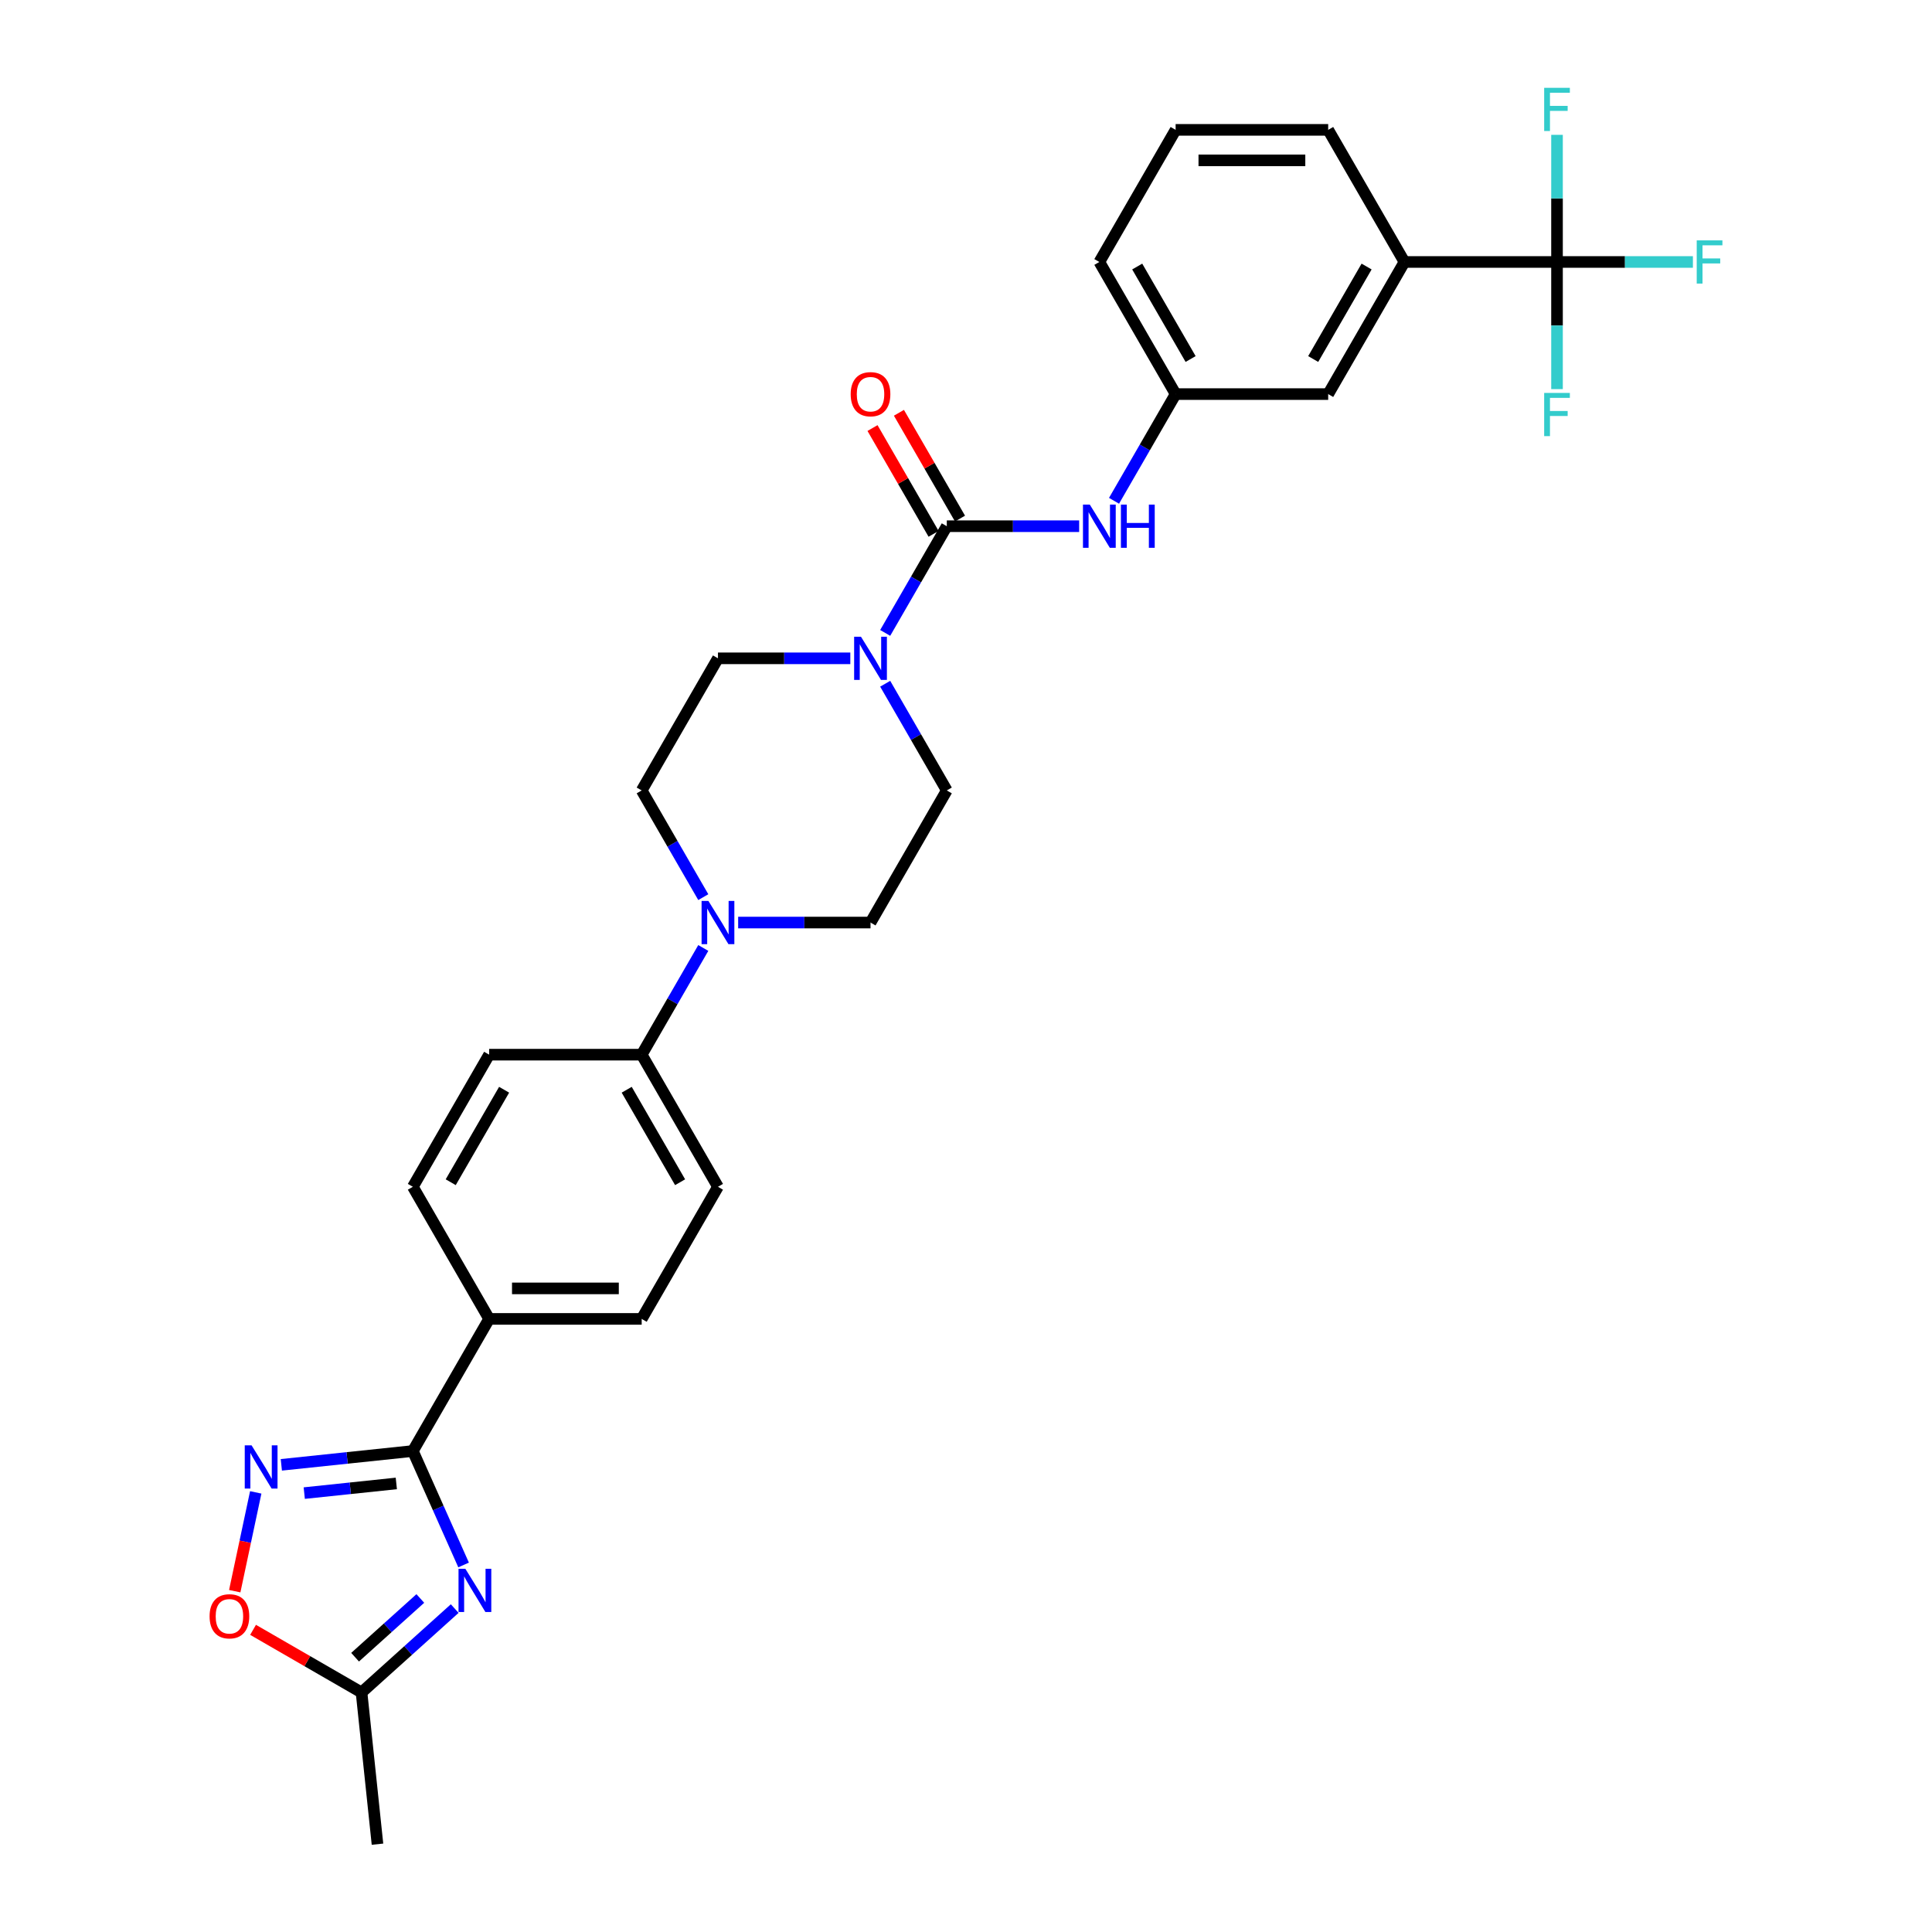 <?xml version='1.0' encoding='iso-8859-1'?>
<svg version='1.1' baseProfile='full'
              xmlns='http://www.w3.org/2000/svg'
                      xmlns:rdkit='http://www.rdkit.org/xml'
                      xmlns:xlink='http://www.w3.org/1999/xlink'
                  xml:space='preserve'
width='1000px' height='1000px' viewBox='0 0 1000 1000'>
<!-- END OF HEADER -->
<rect style='opacity:1.0;fill:#FFFFFF;stroke:none' width='1000' height='1000' x='0' y='0'> </rect>
<path class='bond-0' d='M 239.953,810.025 L 226.823,780.535' style='fill:none;fill-rule:evenodd;stroke:#0000FF;stroke-width:6px;stroke-linecap:butt;stroke-linejoin:miter;stroke-opacity:1' />
<path class='bond-0' d='M 226.823,780.535 L 213.693,751.045' style='fill:none;fill-rule:evenodd;stroke:#000000;stroke-width:6px;stroke-linecap:butt;stroke-linejoin:miter;stroke-opacity:1' />
<path class='bond-6' d='M 235.355,832.594 L 211.243,854.305' style='fill:none;fill-rule:evenodd;stroke:#0000FF;stroke-width:6px;stroke-linecap:butt;stroke-linejoin:miter;stroke-opacity:1' />
<path class='bond-6' d='M 211.243,854.305 L 187.13,876.016' style='fill:none;fill-rule:evenodd;stroke:#000000;stroke-width:6px;stroke-linecap:butt;stroke-linejoin:miter;stroke-opacity:1' />
<path class='bond-6' d='M 217.554,827.371 L 200.675,842.569' style='fill:none;fill-rule:evenodd;stroke:#0000FF;stroke-width:6px;stroke-linecap:butt;stroke-linejoin:miter;stroke-opacity:1' />
<path class='bond-6' d='M 200.675,842.569 L 183.796,857.767' style='fill:none;fill-rule:evenodd;stroke:#000000;stroke-width:6px;stroke-linecap:butt;stroke-linejoin:miter;stroke-opacity:1' />
<path class='bond-2' d='M 213.693,751.045 L 179.656,754.622' style='fill:none;fill-rule:evenodd;stroke:#000000;stroke-width:6px;stroke-linecap:butt;stroke-linejoin:miter;stroke-opacity:1' />
<path class='bond-2' d='M 179.656,754.622 L 145.618,758.2' style='fill:none;fill-rule:evenodd;stroke:#0000FF;stroke-width:6px;stroke-linecap:butt;stroke-linejoin:miter;stroke-opacity:1' />
<path class='bond-2' d='M 205.133,767.824 L 181.307,770.328' style='fill:none;fill-rule:evenodd;stroke:#000000;stroke-width:6px;stroke-linecap:butt;stroke-linejoin:miter;stroke-opacity:1' />
<path class='bond-2' d='M 181.307,770.328 L 157.48,772.832' style='fill:none;fill-rule:evenodd;stroke:#0000FF;stroke-width:6px;stroke-linecap:butt;stroke-linejoin:miter;stroke-opacity:1' />
<path class='bond-10' d='M 213.693,751.045 L 253.174,682.662' style='fill:none;fill-rule:evenodd;stroke:#000000;stroke-width:6px;stroke-linecap:butt;stroke-linejoin:miter;stroke-opacity:1' />
<path class='bond-1' d='M 490.06,272.364 L 474.117,299.978' style='fill:none;fill-rule:evenodd;stroke:#000000;stroke-width:6px;stroke-linecap:butt;stroke-linejoin:miter;stroke-opacity:1' />
<path class='bond-1' d='M 474.117,299.978 L 458.174,327.592' style='fill:none;fill-rule:evenodd;stroke:#0000FF;stroke-width:6px;stroke-linecap:butt;stroke-linejoin:miter;stroke-opacity:1' />
<path class='bond-8' d='M 490.06,272.364 L 524.314,272.364' style='fill:none;fill-rule:evenodd;stroke:#000000;stroke-width:6px;stroke-linecap:butt;stroke-linejoin:miter;stroke-opacity:1' />
<path class='bond-8' d='M 524.314,272.364 L 558.567,272.364' style='fill:none;fill-rule:evenodd;stroke:#0000FF;stroke-width:6px;stroke-linecap:butt;stroke-linejoin:miter;stroke-opacity:1' />
<path class='bond-12' d='M 496.898,268.415 L 481.092,241.038' style='fill:none;fill-rule:evenodd;stroke:#000000;stroke-width:6px;stroke-linecap:butt;stroke-linejoin:miter;stroke-opacity:1' />
<path class='bond-12' d='M 481.092,241.038 L 465.286,213.661' style='fill:none;fill-rule:evenodd;stroke:#FF0000;stroke-width:6px;stroke-linecap:butt;stroke-linejoin:miter;stroke-opacity:1' />
<path class='bond-12' d='M 483.222,276.312 L 467.416,248.935' style='fill:none;fill-rule:evenodd;stroke:#000000;stroke-width:6px;stroke-linecap:butt;stroke-linejoin:miter;stroke-opacity:1' />
<path class='bond-12' d='M 467.416,248.935 L 451.609,221.557' style='fill:none;fill-rule:evenodd;stroke:#FF0000;stroke-width:6px;stroke-linecap:butt;stroke-linejoin:miter;stroke-opacity:1' />
<path class='bond-30' d='M 132.368,772.454 L 126.933,798.022' style='fill:none;fill-rule:evenodd;stroke:#0000FF;stroke-width:6px;stroke-linecap:butt;stroke-linejoin:miter;stroke-opacity:1' />
<path class='bond-30' d='M 126.933,798.022 L 121.498,823.59' style='fill:none;fill-rule:evenodd;stroke:#FF0000;stroke-width:6px;stroke-linecap:butt;stroke-linejoin:miter;stroke-opacity:1' />
<path class='bond-3' d='M 440.124,340.747 L 405.871,340.747' style='fill:none;fill-rule:evenodd;stroke:#0000FF;stroke-width:6px;stroke-linecap:butt;stroke-linejoin:miter;stroke-opacity:1' />
<path class='bond-3' d='M 405.871,340.747 L 371.617,340.747' style='fill:none;fill-rule:evenodd;stroke:#000000;stroke-width:6px;stroke-linecap:butt;stroke-linejoin:miter;stroke-opacity:1' />
<path class='bond-32' d='M 458.174,353.902 L 474.117,381.516' style='fill:none;fill-rule:evenodd;stroke:#0000FF;stroke-width:6px;stroke-linecap:butt;stroke-linejoin:miter;stroke-opacity:1' />
<path class='bond-32' d='M 474.117,381.516 L 490.06,409.13' style='fill:none;fill-rule:evenodd;stroke:#000000;stroke-width:6px;stroke-linecap:butt;stroke-linejoin:miter;stroke-opacity:1' />
<path class='bond-4' d='M 805.908,135.597 L 726.946,135.597' style='fill:none;fill-rule:evenodd;stroke:#000000;stroke-width:6px;stroke-linecap:butt;stroke-linejoin:miter;stroke-opacity:1' />
<path class='bond-23' d='M 805.908,135.597 L 841.077,135.597' style='fill:none;fill-rule:evenodd;stroke:#000000;stroke-width:6px;stroke-linecap:butt;stroke-linejoin:miter;stroke-opacity:1' />
<path class='bond-23' d='M 841.077,135.597 L 876.247,135.597' style='fill:none;fill-rule:evenodd;stroke:#33CCCC;stroke-width:6px;stroke-linecap:butt;stroke-linejoin:miter;stroke-opacity:1' />
<path class='bond-24' d='M 805.908,135.597 L 805.908,168.501' style='fill:none;fill-rule:evenodd;stroke:#000000;stroke-width:6px;stroke-linecap:butt;stroke-linejoin:miter;stroke-opacity:1' />
<path class='bond-24' d='M 805.908,168.501 L 805.908,201.404' style='fill:none;fill-rule:evenodd;stroke:#33CCCC;stroke-width:6px;stroke-linecap:butt;stroke-linejoin:miter;stroke-opacity:1' />
<path class='bond-25' d='M 805.908,135.597 L 805.908,102.694' style='fill:none;fill-rule:evenodd;stroke:#000000;stroke-width:6px;stroke-linecap:butt;stroke-linejoin:miter;stroke-opacity:1' />
<path class='bond-25' d='M 805.908,102.694 L 805.908,69.791' style='fill:none;fill-rule:evenodd;stroke:#33CCCC;stroke-width:6px;stroke-linecap:butt;stroke-linejoin:miter;stroke-opacity:1' />
<path class='bond-5' d='M 364.022,490.668 L 348.079,518.282' style='fill:none;fill-rule:evenodd;stroke:#0000FF;stroke-width:6px;stroke-linecap:butt;stroke-linejoin:miter;stroke-opacity:1' />
<path class='bond-5' d='M 348.079,518.282 L 332.136,545.896' style='fill:none;fill-rule:evenodd;stroke:#000000;stroke-width:6px;stroke-linecap:butt;stroke-linejoin:miter;stroke-opacity:1' />
<path class='bond-15' d='M 382.072,477.513 L 416.325,477.513' style='fill:none;fill-rule:evenodd;stroke:#0000FF;stroke-width:6px;stroke-linecap:butt;stroke-linejoin:miter;stroke-opacity:1' />
<path class='bond-15' d='M 416.325,477.513 L 450.579,477.513' style='fill:none;fill-rule:evenodd;stroke:#000000;stroke-width:6px;stroke-linecap:butt;stroke-linejoin:miter;stroke-opacity:1' />
<path class='bond-16' d='M 364.022,464.358 L 348.079,436.744' style='fill:none;fill-rule:evenodd;stroke:#0000FF;stroke-width:6px;stroke-linecap:butt;stroke-linejoin:miter;stroke-opacity:1' />
<path class='bond-16' d='M 348.079,436.744 L 332.136,409.13' style='fill:none;fill-rule:evenodd;stroke:#000000;stroke-width:6px;stroke-linecap:butt;stroke-linejoin:miter;stroke-opacity:1' />
<path class='bond-7' d='M 187.13,876.016 L 159.058,859.809' style='fill:none;fill-rule:evenodd;stroke:#000000;stroke-width:6px;stroke-linecap:butt;stroke-linejoin:miter;stroke-opacity:1' />
<path class='bond-7' d='M 159.058,859.809 L 130.986,843.601' style='fill:none;fill-rule:evenodd;stroke:#FF0000;stroke-width:6px;stroke-linecap:butt;stroke-linejoin:miter;stroke-opacity:1' />
<path class='bond-27' d='M 187.13,876.016 L 195.384,954.545' style='fill:none;fill-rule:evenodd;stroke:#000000;stroke-width:6px;stroke-linecap:butt;stroke-linejoin:miter;stroke-opacity:1' />
<path class='bond-17' d='M 576.617,259.209 L 592.56,231.595' style='fill:none;fill-rule:evenodd;stroke:#0000FF;stroke-width:6px;stroke-linecap:butt;stroke-linejoin:miter;stroke-opacity:1' />
<path class='bond-17' d='M 592.56,231.595 L 608.503,203.981' style='fill:none;fill-rule:evenodd;stroke:#000000;stroke-width:6px;stroke-linecap:butt;stroke-linejoin:miter;stroke-opacity:1' />
<path class='bond-9' d='M 726.946,135.597 L 687.465,203.981' style='fill:none;fill-rule:evenodd;stroke:#000000;stroke-width:6px;stroke-linecap:butt;stroke-linejoin:miter;stroke-opacity:1' />
<path class='bond-9' d='M 707.347,137.959 L 679.71,185.827' style='fill:none;fill-rule:evenodd;stroke:#000000;stroke-width:6px;stroke-linecap:butt;stroke-linejoin:miter;stroke-opacity:1' />
<path class='bond-33' d='M 726.946,135.597 L 687.465,67.215' style='fill:none;fill-rule:evenodd;stroke:#000000;stroke-width:6px;stroke-linecap:butt;stroke-linejoin:miter;stroke-opacity:1' />
<path class='bond-19' d='M 253.174,682.662 L 332.136,682.662' style='fill:none;fill-rule:evenodd;stroke:#000000;stroke-width:6px;stroke-linecap:butt;stroke-linejoin:miter;stroke-opacity:1' />
<path class='bond-19' d='M 265.018,666.869 L 320.292,666.869' style='fill:none;fill-rule:evenodd;stroke:#000000;stroke-width:6px;stroke-linecap:butt;stroke-linejoin:miter;stroke-opacity:1' />
<path class='bond-20' d='M 253.174,682.662 L 213.693,614.279' style='fill:none;fill-rule:evenodd;stroke:#000000;stroke-width:6px;stroke-linecap:butt;stroke-linejoin:miter;stroke-opacity:1' />
<path class='bond-11' d='M 332.136,545.896 L 253.174,545.896' style='fill:none;fill-rule:evenodd;stroke:#000000;stroke-width:6px;stroke-linecap:butt;stroke-linejoin:miter;stroke-opacity:1' />
<path class='bond-31' d='M 332.136,545.896 L 371.617,614.279' style='fill:none;fill-rule:evenodd;stroke:#000000;stroke-width:6px;stroke-linecap:butt;stroke-linejoin:miter;stroke-opacity:1' />
<path class='bond-31' d='M 324.382,564.049 L 352.018,611.918' style='fill:none;fill-rule:evenodd;stroke:#000000;stroke-width:6px;stroke-linecap:butt;stroke-linejoin:miter;stroke-opacity:1' />
<path class='bond-13' d='M 371.617,340.747 L 332.136,409.13' style='fill:none;fill-rule:evenodd;stroke:#000000;stroke-width:6px;stroke-linecap:butt;stroke-linejoin:miter;stroke-opacity:1' />
<path class='bond-14' d='M 490.06,409.13 L 450.579,477.513' style='fill:none;fill-rule:evenodd;stroke:#000000;stroke-width:6px;stroke-linecap:butt;stroke-linejoin:miter;stroke-opacity:1' />
<path class='bond-18' d='M 608.503,203.981 L 687.465,203.981' style='fill:none;fill-rule:evenodd;stroke:#000000;stroke-width:6px;stroke-linecap:butt;stroke-linejoin:miter;stroke-opacity:1' />
<path class='bond-29' d='M 608.503,203.981 L 569.022,135.597' style='fill:none;fill-rule:evenodd;stroke:#000000;stroke-width:6px;stroke-linecap:butt;stroke-linejoin:miter;stroke-opacity:1' />
<path class='bond-29' d='M 616.257,185.827 L 588.621,137.959' style='fill:none;fill-rule:evenodd;stroke:#000000;stroke-width:6px;stroke-linecap:butt;stroke-linejoin:miter;stroke-opacity:1' />
<path class='bond-21' d='M 332.136,682.662 L 371.617,614.279' style='fill:none;fill-rule:evenodd;stroke:#000000;stroke-width:6px;stroke-linecap:butt;stroke-linejoin:miter;stroke-opacity:1' />
<path class='bond-22' d='M 213.693,614.279 L 253.174,545.896' style='fill:none;fill-rule:evenodd;stroke:#000000;stroke-width:6px;stroke-linecap:butt;stroke-linejoin:miter;stroke-opacity:1' />
<path class='bond-22' d='M 233.292,611.918 L 260.929,564.049' style='fill:none;fill-rule:evenodd;stroke:#000000;stroke-width:6px;stroke-linecap:butt;stroke-linejoin:miter;stroke-opacity:1' />
<path class='bond-26' d='M 687.465,67.215 L 608.503,67.215' style='fill:none;fill-rule:evenodd;stroke:#000000;stroke-width:6px;stroke-linecap:butt;stroke-linejoin:miter;stroke-opacity:1' />
<path class='bond-26' d='M 675.621,83.007 L 620.347,83.007' style='fill:none;fill-rule:evenodd;stroke:#000000;stroke-width:6px;stroke-linecap:butt;stroke-linejoin:miter;stroke-opacity:1' />
<path class='bond-28' d='M 608.503,67.215 L 569.022,135.597' style='fill:none;fill-rule:evenodd;stroke:#000000;stroke-width:6px;stroke-linecap:butt;stroke-linejoin:miter;stroke-opacity:1' />
<path  class='atom-0' d='M 240.867 811.999
L 248.195 823.844
Q 248.921 825.012, 250.09 827.128
Q 251.258 829.245, 251.321 829.371
L 251.321 811.999
L 254.29 811.999
L 254.29 834.361
L 251.227 834.361
L 243.362 821.411
Q 242.446 819.895, 241.467 818.158
Q 240.519 816.421, 240.235 815.884
L 240.235 834.361
L 237.329 834.361
L 237.329 811.999
L 240.867 811.999
' fill='#0000FF'/>
<path  class='atom-3' d='M 130.221 748.118
L 137.549 759.962
Q 138.275 761.131, 139.444 763.247
Q 140.612 765.363, 140.675 765.489
L 140.675 748.118
L 143.644 748.118
L 143.644 770.48
L 140.581 770.48
L 132.716 757.53
Q 131.8 756.014, 130.821 754.277
Q 129.873 752.54, 129.589 752.003
L 129.589 770.48
L 126.683 770.48
L 126.683 748.118
L 130.221 748.118
' fill='#0000FF'/>
<path  class='atom-4' d='M 445.636 329.566
L 452.964 341.41
Q 453.69 342.579, 454.859 344.695
Q 456.027 346.811, 456.091 346.937
L 456.091 329.566
L 459.06 329.566
L 459.06 351.928
L 455.996 351.928
L 448.131 338.978
Q 447.215 337.462, 446.236 335.725
Q 445.289 333.987, 445.004 333.451
L 445.004 351.928
L 442.099 351.928
L 442.099 329.566
L 445.636 329.566
' fill='#0000FF'/>
<path  class='atom-6' d='M 366.674 466.332
L 374.002 478.176
Q 374.728 479.345, 375.897 481.461
Q 377.065 483.577, 377.129 483.703
L 377.129 466.332
L 380.098 466.332
L 380.098 488.694
L 377.034 488.694
L 369.169 475.744
Q 368.253 474.228, 367.274 472.491
Q 366.327 470.754, 366.042 470.217
L 366.042 488.694
L 363.137 488.694
L 363.137 466.332
L 366.674 466.332
' fill='#0000FF'/>
<path  class='atom-8' d='M 108.482 836.598
Q 108.482 831.229, 111.135 828.228
Q 113.788 825.228, 118.747 825.228
Q 123.706 825.228, 126.359 828.228
Q 129.012 831.229, 129.012 836.598
Q 129.012 842.031, 126.327 845.126
Q 123.642 848.19, 118.747 848.19
Q 113.82 848.19, 111.135 845.126
Q 108.482 842.062, 108.482 836.598
M 118.747 845.663
Q 122.158 845.663, 123.99 843.389
Q 125.853 841.083, 125.853 836.598
Q 125.853 832.208, 123.99 829.997
Q 122.158 827.755, 118.747 827.755
Q 115.336 827.755, 113.472 829.965
Q 111.64 832.176, 111.64 836.598
Q 111.64 841.115, 113.472 843.389
Q 115.336 845.663, 118.747 845.663
' fill='#FF0000'/>
<path  class='atom-9' d='M 564.079 261.183
L 571.407 273.027
Q 572.133 274.196, 573.302 276.312
Q 574.47 278.428, 574.534 278.554
L 574.534 261.183
L 577.502 261.183
L 577.502 283.545
L 574.439 283.545
L 566.574 270.595
Q 565.658 269.079, 564.679 267.342
Q 563.732 265.604, 563.447 265.068
L 563.447 283.545
L 560.541 283.545
L 560.541 261.183
L 564.079 261.183
' fill='#0000FF'/>
<path  class='atom-9' d='M 580.187 261.183
L 583.219 261.183
L 583.219 270.69
L 594.653 270.69
L 594.653 261.183
L 597.685 261.183
L 597.685 283.545
L 594.653 283.545
L 594.653 273.216
L 583.219 273.216
L 583.219 283.545
L 580.187 283.545
L 580.187 261.183
' fill='#0000FF'/>
<path  class='atom-13' d='M 440.314 204.044
Q 440.314 198.674, 442.967 195.674
Q 445.62 192.673, 450.579 192.673
Q 455.538 192.673, 458.191 195.674
Q 460.844 198.674, 460.844 204.044
Q 460.844 209.476, 458.159 212.572
Q 455.475 215.635, 450.579 215.635
Q 445.652 215.635, 442.967 212.572
Q 440.314 209.508, 440.314 204.044
M 450.579 213.109
Q 453.99 213.109, 455.822 210.834
Q 457.686 208.529, 457.686 204.044
Q 457.686 199.653, 455.822 197.442
Q 453.99 195.2, 450.579 195.2
Q 447.168 195.2, 445.304 197.411
Q 443.472 199.622, 443.472 204.044
Q 443.472 208.56, 445.304 210.834
Q 447.168 213.109, 450.579 213.109
' fill='#FF0000'/>
<path  class='atom-24' d='M 878.221 124.416
L 891.518 124.416
L 891.518 126.975
L 881.222 126.975
L 881.222 133.766
L 890.381 133.766
L 890.381 136.356
L 881.222 136.356
L 881.222 146.779
L 878.221 146.779
L 878.221 124.416
' fill='#33CCCC'/>
<path  class='atom-25' d='M 799.259 203.378
L 812.556 203.378
L 812.556 205.937
L 802.26 205.937
L 802.26 212.728
L 811.419 212.728
L 811.419 215.317
L 802.26 215.317
L 802.26 225.74
L 799.259 225.74
L 799.259 203.378
' fill='#33CCCC'/>
<path  class='atom-26' d='M 799.259 45.455
L 812.556 45.455
L 812.556 48.013
L 802.26 48.013
L 802.26 54.804
L 811.419 54.804
L 811.419 57.394
L 802.26 57.394
L 802.26 67.817
L 799.259 67.817
L 799.259 45.455
' fill='#33CCCC'/>
</svg>
